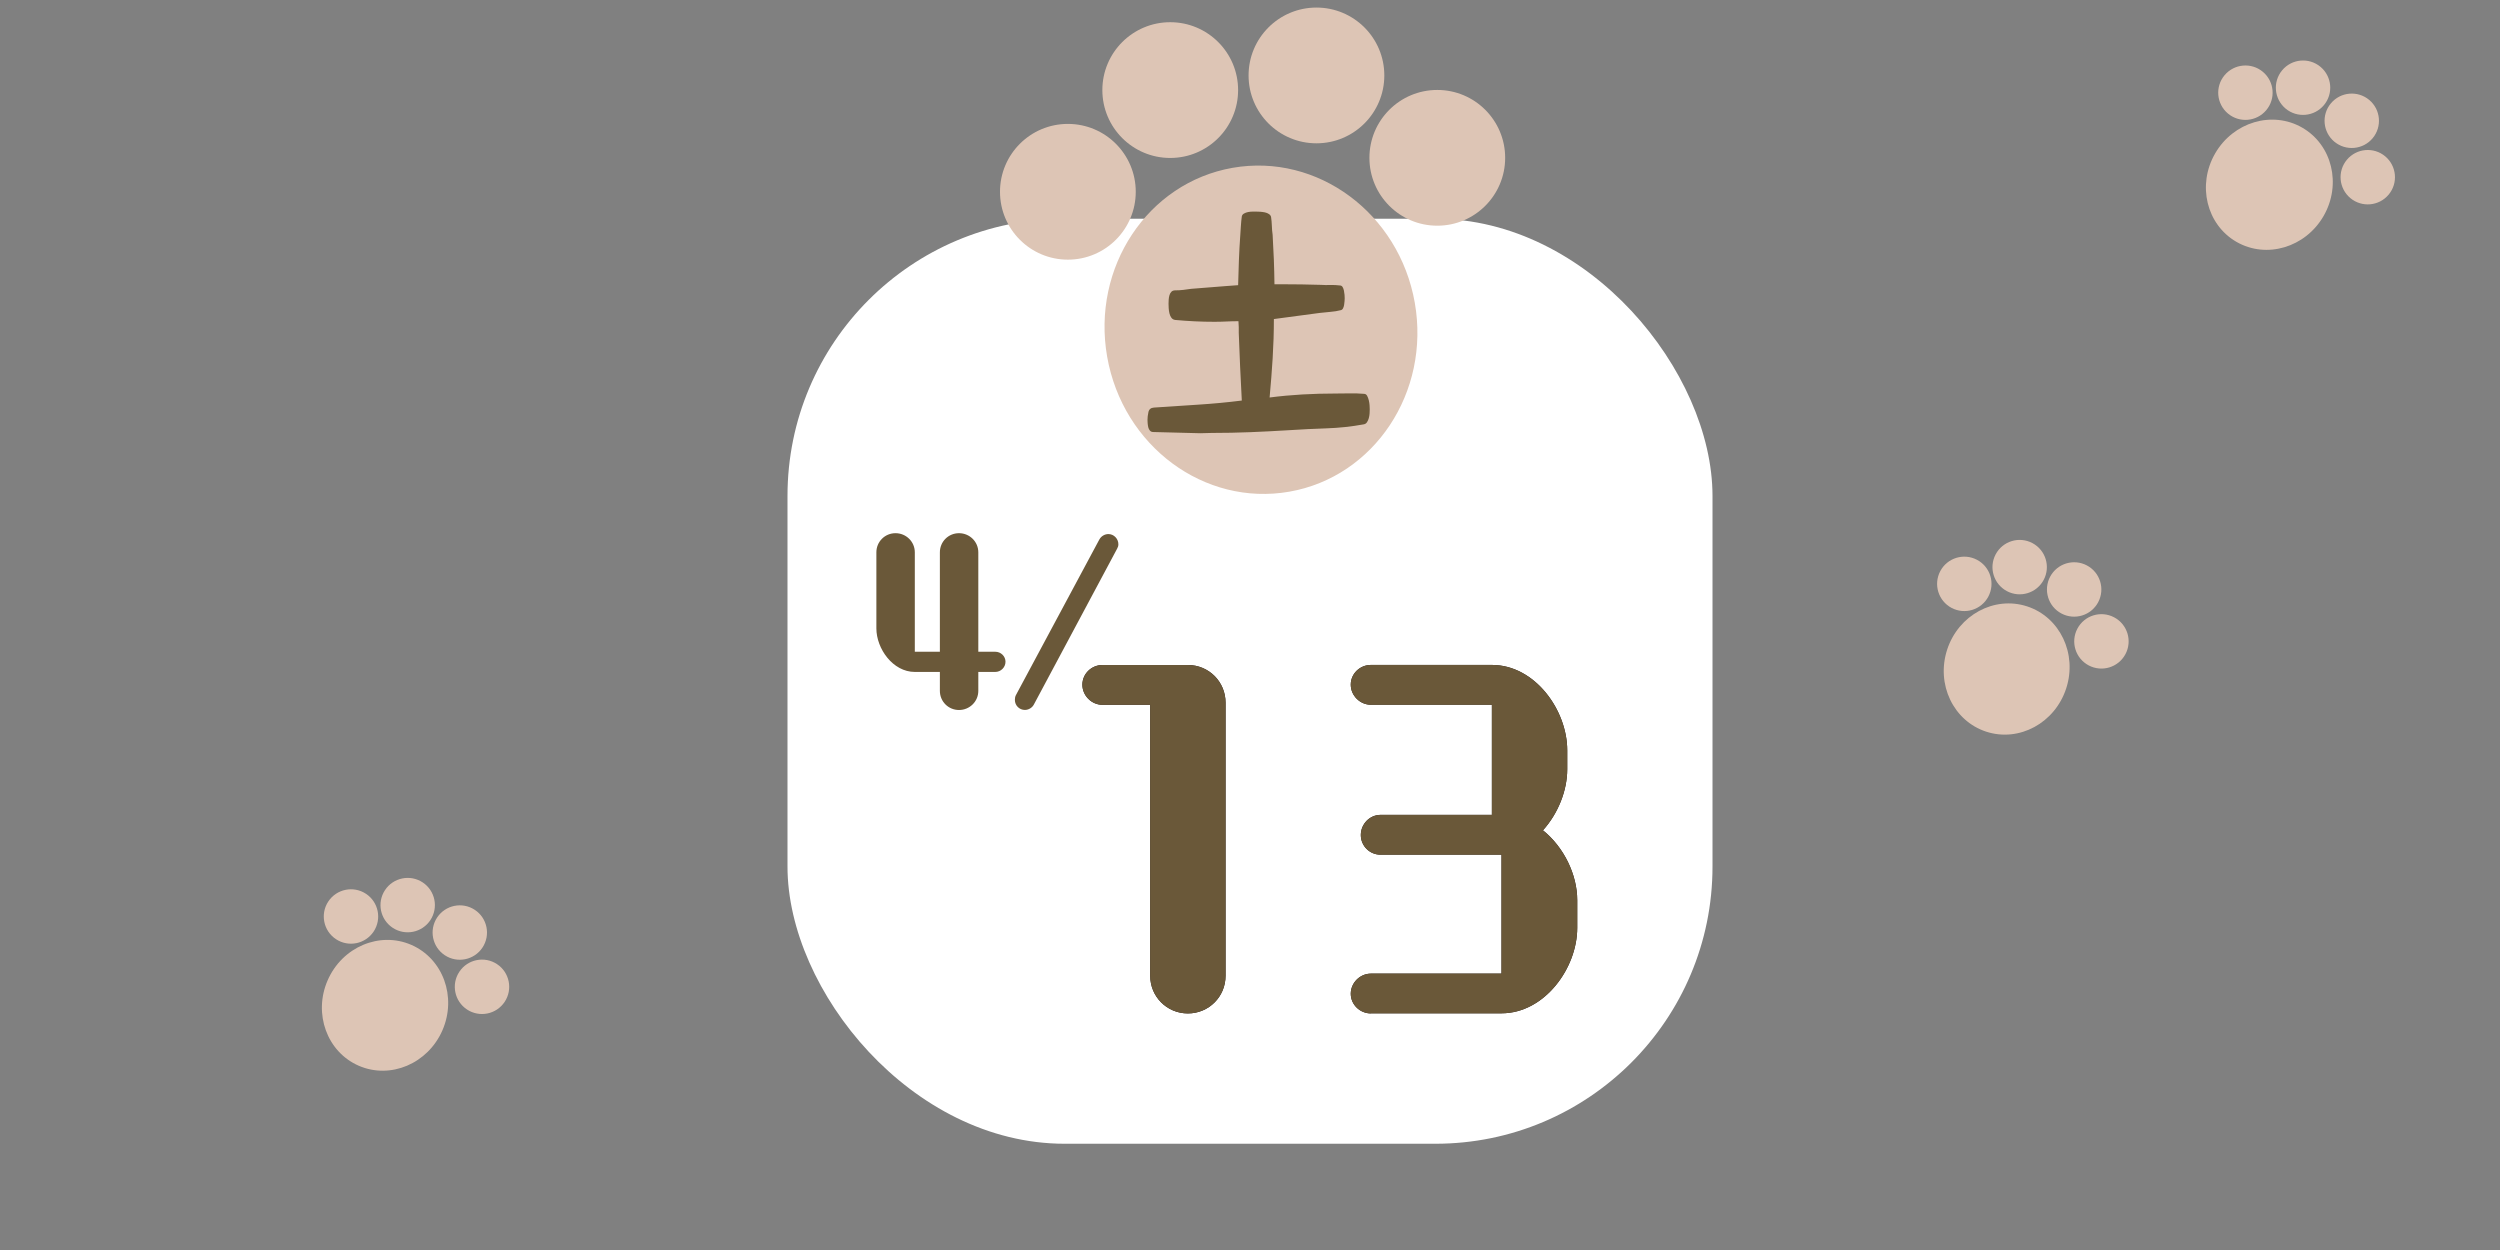 <?xml version="1.0" encoding="UTF-8"?><svg id="o" xmlns="http://www.w3.org/2000/svg" xmlns:xlink="http://www.w3.org/1999/xlink" viewBox="0 0 400 200" width="400" height="200"><rect x="0" y="0" width="400" height="200" fill="#808080" stroke="none"/><defs><style>.p{fill:#ddc5b5;}.p,.q,.r,.s,.t{stroke-width:0px;}.q{fill:#6a5839;}.r{fill:#231815;}.s{fill:#6a5839;}.t{fill:#fff;}</style><symbol id="a" viewBox="0 0 269.42 259.4"><g id="b"><ellipse id="c" class="p" cx="139.19" cy="171.83" rx="83.29" ry="87.68" transform="translate(-27.6 26.64) rotate(-9.95)"/><circle id="d" class="p" cx="36.2" cy="98.25" r="36.2"/><circle id="e" class="p" cx="90.79" cy="44.01" r="36.2"/><circle id="f" class="p" cx="168.77" cy="36.2" r="36.2"/><circle id="g" class="p" cx="233.22" cy="80.14" r="36.2"/></g><path class="s" d="M81.6,226.36c-.65,0-1.2-.24-1.63-.73-.43-.49-.73-1.08-.9-1.79-.16-.71-.27-1.44-.33-2.2-.06-.76-.08-1.36-.08-1.79,0-1.19.16-2.55.49-4.07.33-1.52,1.3-2.33,2.93-2.44,7.92-.54,15.76-1.06,23.52-1.55,7.76-.49,15.55-1.22,23.36-2.2-.33-6.08-.63-12.1-.9-18.07-.27-5.97-.52-11.99-.73-18.07v-3.09c0-.98-.06-2.01-.16-3.09-2.17,0-4.31.06-6.43.16-2.12.11-4.26.16-6.43.16-6.84,0-13.78-.33-20.84-.98-.87-.11-1.55-.49-2.04-1.14s-.84-1.44-1.06-2.36c-.22-.92-.35-1.84-.41-2.77-.06-.92-.08-1.71-.08-2.36s.03-1.38.08-2.2c.05-.81.19-1.6.41-2.36.22-.76.57-1.38,1.06-1.87s1.17-.73,2.04-.73c1.41,0,2.82-.08,4.23-.24,1.41-.16,2.82-.35,4.23-.57,3.15-.22,6.21-.46,9.2-.73,2.98-.27,6.05-.51,9.2-.73l6.67-.49c.11-4.45.24-8.87.41-13.27.16-4.4.41-8.82.73-13.27.11-1.63.22-3.31.33-5.05.11-1.73.27-3.42.49-5.05.11-.65.49-1.17,1.14-1.55.65-.38,1.38-.65,2.2-.81s1.65-.24,2.52-.24h1.95c.54,0,1.22.03,2.03.08.81.06,1.63.16,2.44.33.81.16,1.55.46,2.2.9.65.44,1.03.98,1.14,1.63.22,1.52.35,3.09.41,4.72.05,1.63.19,3.2.41,4.72.54,8.79.87,17.58.98,26.37h4.23c3.47,0,6.89.03,10.26.08,3.36.06,6.78.14,10.26.24,1.63.11,3.31.14,5.05.08,1.73-.05,3.42.03,5.05.24.65,0,1.14.27,1.47.81.33.54.57,1.2.73,1.95.16.76.27,1.52.33,2.28.05.76.08,1.36.08,1.79,0,.33-.03.84-.08,1.55-.06.71-.14,1.38-.24,2.04-.11.65-.3,1.25-.57,1.79-.27.54-.68.87-1.22.98-1.63.44-3.47.73-5.54.9-2.06.16-3.96.35-5.7.57-4.12.54-8.2,1.09-12.21,1.63-4.02.54-8.09,1.09-12.21,1.63,0,6.95-.22,13.92-.65,20.92-.44,7-.98,13.97-1.63,20.92,5.86-.76,11.69-1.3,17.5-1.63,5.8-.33,11.69-.49,17.66-.49,2.5,0,5.02-.03,7.57-.08,2.55-.05,5.07.03,7.57.24.76,0,1.33.35,1.71,1.06.38.71.68,1.52.9,2.44.22.92.35,1.82.41,2.69.05.87.08,1.57.08,2.12,0,.65-.03,1.38-.08,2.2-.06.81-.19,1.63-.41,2.44-.22.81-.54,1.55-.98,2.2-.44.65-1.03,1.03-1.79,1.14-6.62,1.2-13.21,1.9-19.78,2.12-6.57.22-13.21.54-19.94.98-6.95.43-13.84.79-20.67,1.06-6.84.27-13.73.41-20.67.41-.98,0-1.98.03-3.01.08-1.03.06-2.03.08-3.01.08l-25.23-.65Z"/></symbol><symbol id="h" viewBox="0 0 81.01 77.99"><g id="i"><ellipse id="j" class="p" cx="41.85" cy="51.66" rx="25.04" ry="26.36" transform="translate(-8.3 8.01) rotate(-9.95)"/><circle id="k" class="p" cx="10.89" cy="29.54" r="10.88"/><circle id="l" class="p" cx="27.3" cy="13.23" r="10.88"/><circle id="m" class="p" cx="50.74" cy="10.89" r="10.88"/><circle id="n" class="p" cx="70.12" cy="24.1" r="10.88"/></g></symbol></defs><rect class="t" x="126" y="35" width="148" height="148" rx="44.34" ry="44.34"/><path class="q" d="M156.53,107.51v3.03c0,1.7-1.39,3.06-3.09,3.06s-3.06-1.36-3.06-3.06v-3.03h-4.01c-3.5,0-6.15-3.71-6.15-6.97v-12.17c0-1.7,1.36-3.06,3.06-3.06s3.09,1.36,3.09,3.06v15.91h4.01v-15.91c0-1.7,1.36-3.06,3.06-3.06s3.09,1.36,3.09,3.06v15.91h2.72c.88,0,1.63.71,1.63,1.6s-.75,1.63-1.63,1.63h-2.72Z"/><path class="q" d="M175.91,86.3c.27-.51.85-.85,1.43-.85.88,0,1.6.75,1.6,1.63,0,.27-.07.48-.2.71l-13.33,24.95c-.27.51-.85.85-1.43.85-.88,0-1.6-.71-1.6-1.6,0-.27.04-.54.17-.78l13.36-24.92Z"/><path class="r" d="M184.03,112.77h-7.64c-1.74,0-3.21-1.47-3.21-3.22s1.47-3.15,3.21-3.15h13.67c3.35,0,6.03,2.68,6.03,6.03v43.69c0,3.35-2.68,6.03-6.03,6.03s-6.03-2.68-6.03-6.03v-43.35Z"/><path class="r" d="M219.34,162.15c-1.74,0-3.22-1.41-3.22-3.15s1.47-3.22,3.22-3.22h20.9v-19.03h-19.36c-1.74,0-3.15-1.41-3.15-3.15s1.41-3.22,3.15-3.22h17.82v-17.62h-19.36c-1.74,0-3.22-1.47-3.22-3.22s1.47-3.15,3.22-3.15h19.36c6.9,0,12.06,7.24,12.06,13.67v3.01c0,3.42-1.47,7.1-3.89,9.78,3.35,2.68,5.49,7.1,5.49,11.19v4.42c0,6.43-5.23,13.67-12.13,13.67h-20.9Z"/><path class="q" d="M184.03,112.77h-7.64c-1.74,0-3.21-1.47-3.21-3.22s1.47-3.15,3.21-3.15h13.67c3.35,0,6.03,2.68,6.03,6.03v43.69c0,3.35-2.68,6.03-6.03,6.03s-6.03-2.68-6.03-6.03v-43.35Z"/><path class="q" d="M219.34,162.15c-1.74,0-3.22-1.41-3.22-3.15s1.47-3.22,3.22-3.22h20.9v-19.03h-19.36c-1.74,0-3.15-1.41-3.15-3.15s1.41-3.22,3.15-3.22h17.82v-17.62h-19.36c-1.74,0-3.22-1.47-3.22-3.22s1.47-3.15,3.22-3.15h19.36c6.9,0,12.06,7.24,12.06,13.67v3.01c0,3.42-1.47,7.1-3.89,9.78,3.35,2.68,5.49,7.1,5.49,11.19v4.42c0,6.43-5.23,13.67-12.13,13.67h-20.9Z"/><use width="269.42" height="259.4" transform="translate(160 1.21) scale(.3)" xlink:href="#a"/><use width="81.01" height="77.99" transform="translate(59.04 134.38) rotate(33.47) scale(.4)" xlink:href="#h"/><use width="81.01" height="77.99" transform="translate(315.99 80.94) rotate(28) scale(.4)" xlink:href="#h"/><use width="81.01" height="77.99" transform="translate(363.5 2.97) rotate(39.88) scale(.4)" xlink:href="#h"/></svg>